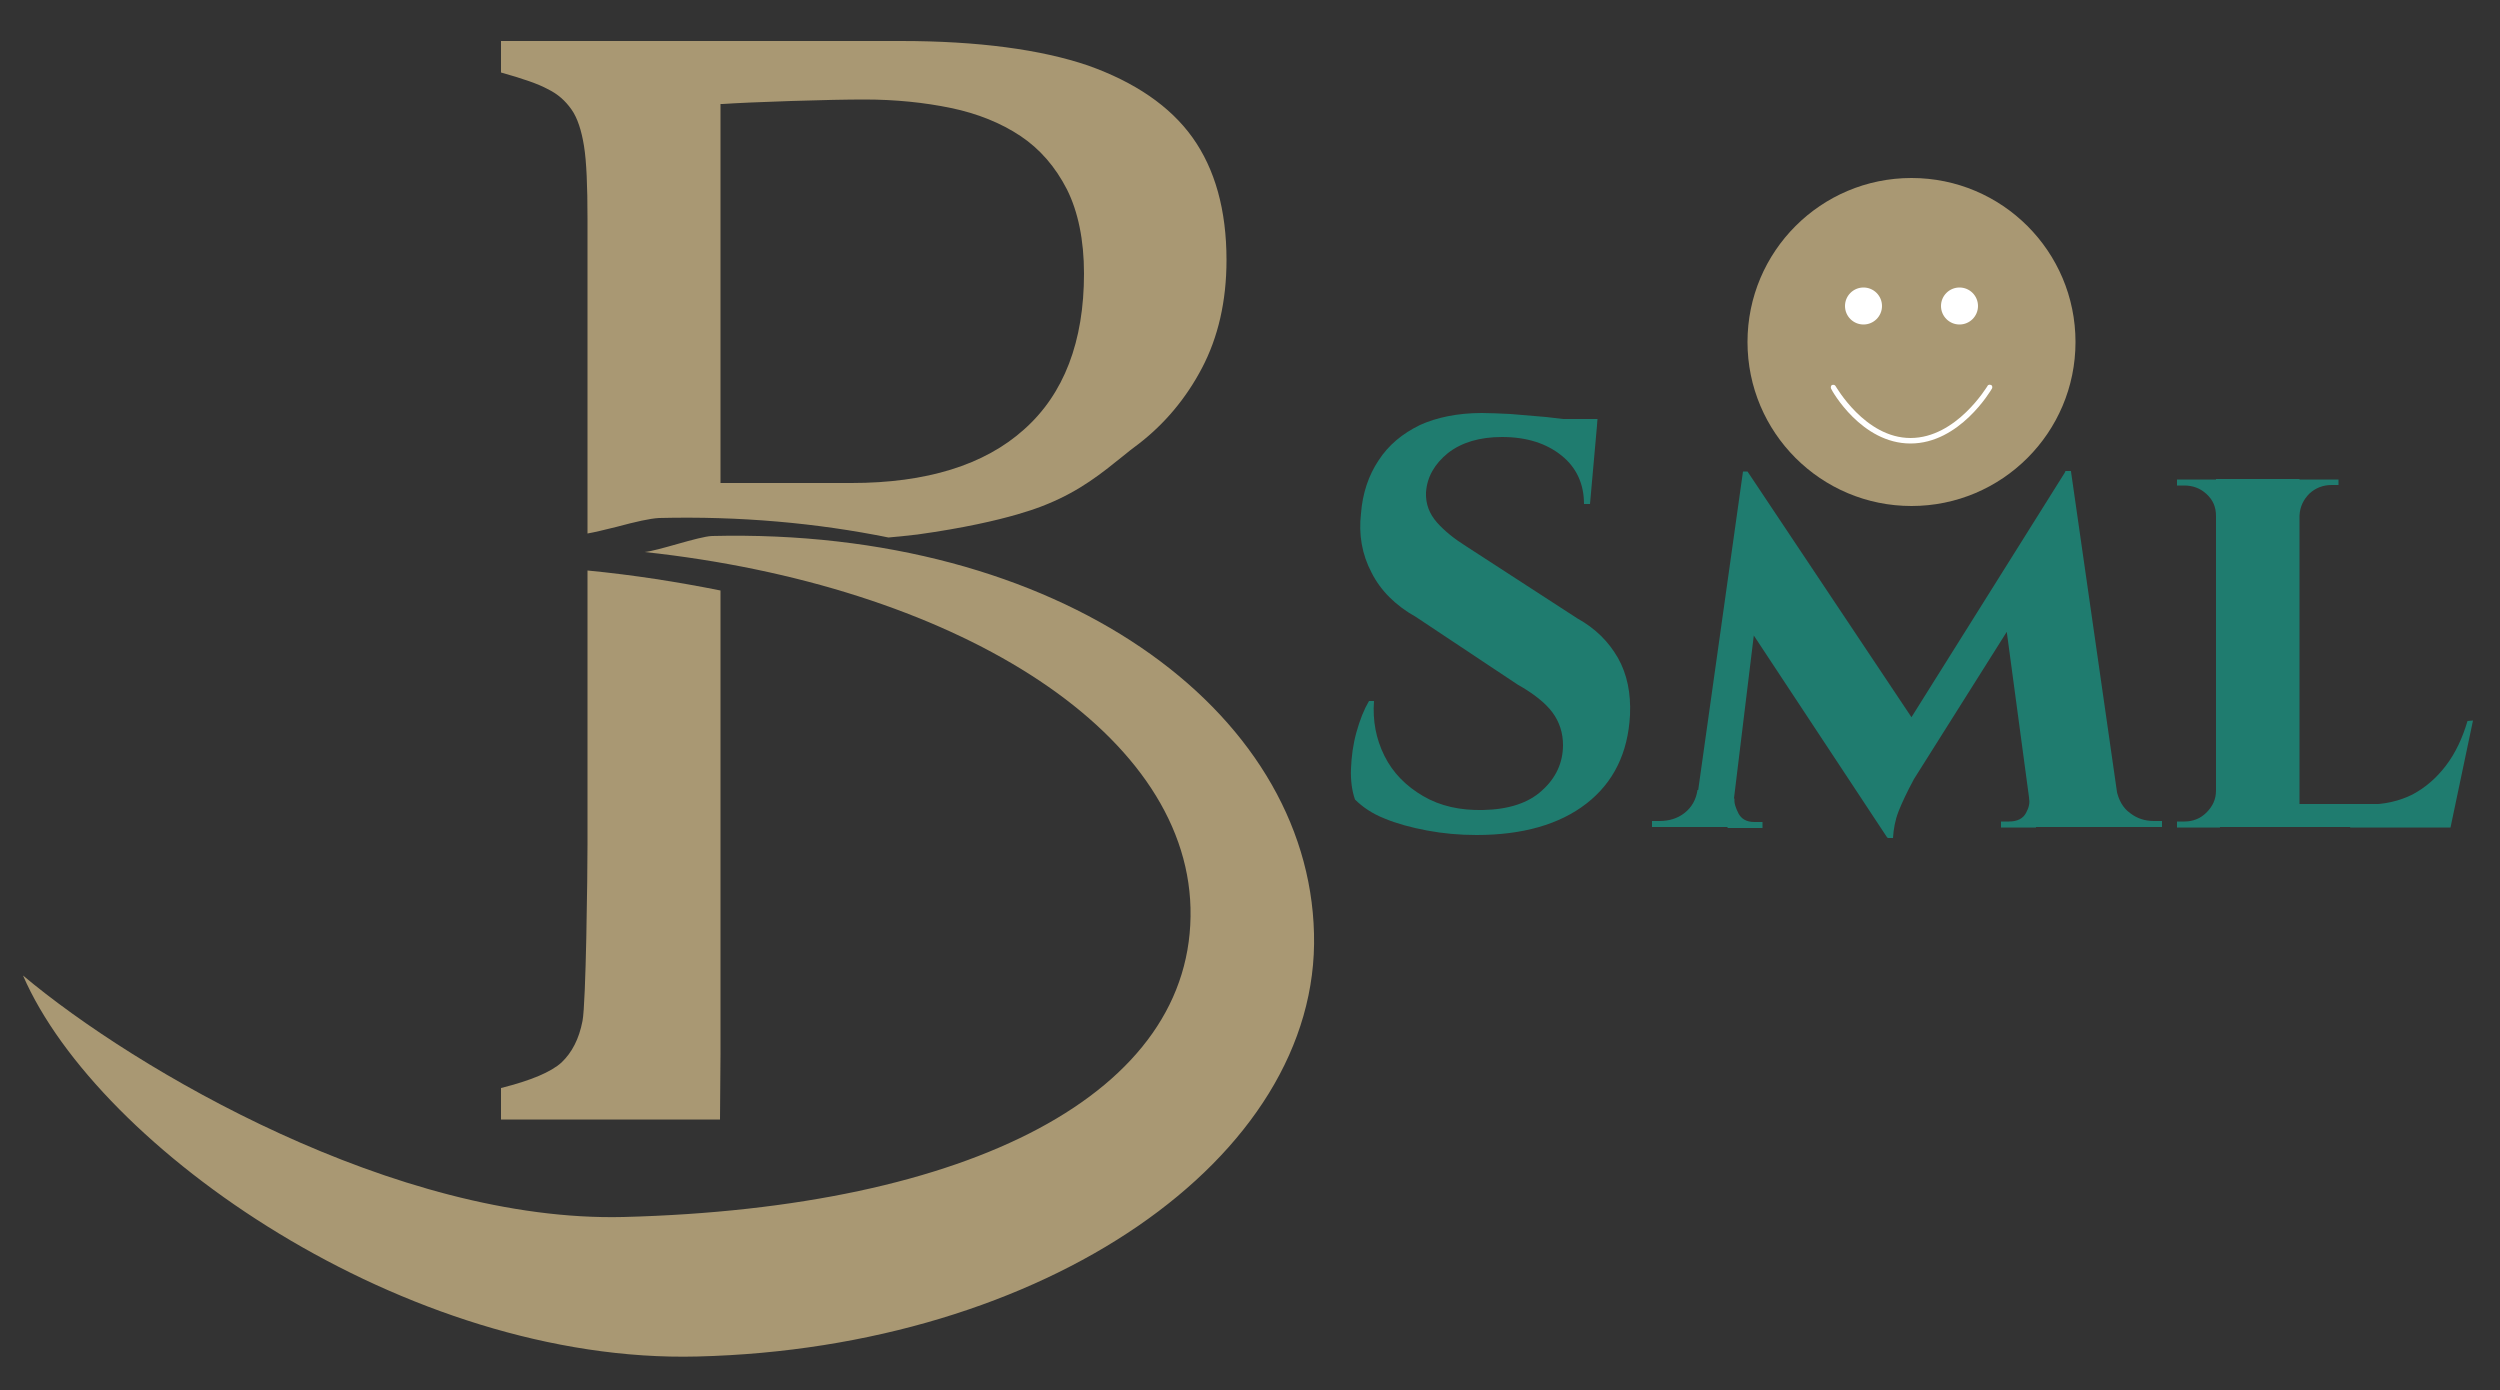 <?xml version="1.0" encoding="utf-8"?>
<!-- Generator: Adobe Illustrator 28.2.0, SVG Export Plug-In . SVG Version: 6.00 Build 0)  -->
<svg version="1.1" id="Livello_1" xmlns="http://www.w3.org/2000/svg" xmlns:xlink="http://www.w3.org/1999/xlink" x="0px" y="0px"
	 viewBox="0 0 500 278" style="enable-background:new 0 0 500 278;" xml:space="preserve">
<rect x="0" y="0" width="500" height="278" fill="#333333" stroke="none"/>
<style type="text/css">
	.st0{fill:#1F7C6F;}
	.st1{fill:#A99873;}
	.st2{fill:#FFFFFF;}
</style>
<g>
	<g>
		<path class="st0" d="M296.4,82.6c1.5,0,3.5,0.1,5.7,0.2c2.3,0.2,4.6,0.4,7.1,0.6c2.4,0.3,4.6,0.5,6.4,0.8s3.1,0.6,3.8,0.9
			l-1.4,15.7h-1.2c0-4-1.5-7.3-4.5-9.7c-3-2.4-6.9-3.7-11.9-3.7c-4.5,0-8.1,1.1-10.8,3.2c-2.7,2.2-4.2,4.8-4.4,7.9
			c-0.1,2.3,0.7,4.3,2.2,6s3.5,3.3,5.9,4.8l22.2,14.4c3.6,2,6.2,4.6,8.1,7.9c1.8,3.2,2.6,7,2.4,11.4c-0.4,7.6-3.3,13.5-8.7,17.7
			c-5.4,4.2-12.8,6.3-22,6.3c-3.4,0-6.7-0.3-9.9-0.9c-3.2-0.6-6.1-1.4-8.5-2.4c-2.5-1-4.4-2.3-5.9-3.8c-0.6-1.7-0.9-3.8-0.8-6.2
			s0.4-4.8,1.1-7.3s1.5-4.5,2.5-6.2h1c-0.3,3.9,0.4,7.6,2.1,11s4.3,6,7.7,8s7.4,2.9,12,2.8c5.1-0.1,9.1-1.4,11.8-3.9
			c2.8-2.5,4.2-5.6,4.2-9.1c0-2.4-0.7-4.6-2.1-6.5s-3.8-3.8-7-5.6l-20.3-13.5c-4.1-2.3-7.1-5.3-8.9-8.9c-1.9-3.6-2.6-7.6-2.1-11.8
			c0.3-4,1.5-7.6,3.5-10.6c2-3.1,4.8-5.4,8.3-7.1C287.3,83.5,291.5,82.6,296.4,82.6z M319.5,83.8l-0.2,2.4h-13.7v-2.4H319.5z"/>
		<path class="st0" d="M341.8,158v7.4h-11.4v-1.2h1.5c1.9,0,3.6-0.5,5-1.6s2.3-2.6,2.6-4.6L341.8,158L341.8,158z M348.6,94.3h0.9
			l3.9,11.1l-7.3,60h-7.5L348.6,94.3z M346.9,159.7c-0.1,0.9,0.2,1.8,0.8,3c0.6,1.1,1.6,1.7,3.2,1.7h1.6v1.2h-7l0.7-5.8L346.9,159.7
			L346.9,159.7z M349.5,94.3l34.3,51.4l-6.3,21.9l-30.9-46.8L349.5,94.3z M413.1,94.3l0.9,12l-31.2,49.5c-1.4,2.6-2.4,4.7-3.1,6.5
			s-1,3.6-1.1,5.3h-1l-4.5-9.5L413.1,94.3z M405.8,159.7h0.7l0.7,5.8h-7v-1.2h1.6c1.7,0,2.8-0.6,3.4-1.7
			C405.8,161.5,406,160.5,405.8,159.7z M414.2,94.3l10.2,71.1h-17.8l-5.7-42.4l12.2-28.8h1.1V94.3z M421.1,158h2.2
			c0.4,2,1.3,3.6,2.7,4.6c1.4,1.1,3,1.6,4.8,1.6h1.6v1.2H421L421.1,158L421.1,158z"/>
		<path class="st0" d="M443.5,103.2h-0.3c0-1.8-0.6-3.2-1.9-4.4c-1.3-1.2-2.8-1.7-4.5-1.7c-0.1,0-0.5,0-1.4,0v-1.2h8.1L443.5,103.2
			L443.5,103.2z M443.5,158.2l0.5,7.3h-8.6v-1.2c0.9,0,1.4,0,1.5,0c1.7,0,3.2-0.6,4.4-1.8c1.2-1.2,1.9-2.6,1.9-4.4L443.5,158.2
			L443.5,158.2z M459.9,95.8v69.6h-16.7V95.8H459.9z M459.7,103.2v-7.3h8V97c-0.1,0-0.5,0-1.4,0c-1.7,0-3.2,0.6-4.4,1.7
			c-1.2,1.2-1.9,2.6-2,4.4L459.7,103.2L459.7,103.2z M486.9,160.8l2.8,4.6h-30.1v-4.6H486.9z M494.6,144.1l-4.5,21.4H470l3.6-4.6
			c3.3,0,6.3-0.7,8.9-2c2.6-1.4,4.8-3.3,6.7-5.8c1.9-2.5,3.3-5.5,4.3-8.9L494.6,144.1L494.6,144.1z"/>
	</g>
	<g>
		<circle class="st1" cx="382.3" cy="68.4" r="32.8"/>
		<circle class="st2" cx="372.7" cy="61.2" r="3.7"/>
		<circle class="st2" cx="391.9" cy="61.2" r="3.7"/>
		<g>
			<path class="st2" d="M382.1,88.7c-9.8,0-15.7-10.5-15.9-11c-0.1-0.3,0-0.6,0.2-0.7c0.3-0.1,0.6,0,0.7,0.2
				c0.1,0.1,5.9,10.4,15,10.4c9.2,0,15.3-10.3,15.4-10.4c0.1-0.3,0.5-0.3,0.7-0.2c0.3,0.1,0.3,0.5,0.2,0.7
				C398.1,78.2,391.9,88.7,382.1,88.7z"/>
		</g>
	</g>
	<g>
		<path class="st1" d="M144.1,210.7v-92.6c-8.5-1.7-17.3-3.1-26.6-4v54.7c0,6.2-0.3,31.8-1,35.4s-2.1,6.3-4.2,8.3
			c-2.1,1.9-6.1,3.6-12.1,5.1v6.3H144L144.1,210.7z"/>
		<path class="st1" d="M114.3,21.9c1.2,1.7,2,4.2,2.5,7.3c0.5,3.1,0.7,8,0.7,14.6v62.9c1.2-0.2,3.7-0.8,5.7-1.3
			c4.1-1.1,6.8-1.7,8.6-1.8c16.2-0.4,31.6,1,45.9,3.9c2.1-0.2,4.1-0.4,5.8-0.6c18.7-2.6,25.9-6.1,26-6.1l0,0
			c6.6-2.7,10.9-6.2,15-9.5c1.1-0.9,2.1-1.7,3.2-2.5c5.2-4,9.5-9.1,12.7-15.2s4.9-13.3,4.9-21.6c0-10-2.3-18.2-6.8-24.5
			s-11.6-11.1-20.9-14.4c-9.4-3.2-22-4.9-37.4-4.9h-80v6.3c4.3,1.2,7.5,2.3,9.3,3.3C111.6,18.8,113.1,20.2,114.3,21.9z M144.1,20.8
			h0.4c3-0.2,7.5-0.4,13.7-0.6c6.3-0.2,11.1-0.3,14.7-0.3c6.2,0,12,0.6,17.3,1.7s10,3,13.9,5.6s7,6.2,9.3,10.7
			c2.2,4.4,3.4,10.1,3.4,16.8c0,13.6-4,24.1-12,31.2l0,0c-7.9,7.1-19.5,10.7-34.5,10.7h-26.2L144.1,20.8L144.1,20.8z"/>
	</g>
	<g>
		<path class="st1" d="M142.4,107.2c-2.7,0.1-10.9,3-13.5,3.2c61.2,6.6,108.3,35.2,109.2,71.2c0.9,37.1-44.2,60-113.4,61.8
			C79.3,244.5,27.1,214,4.6,195.1c15,34.6,76.7,77.7,134.9,76.2c69.2-1.7,124.5-39.6,123.3-84.6
			C261.7,141.8,211.7,105.5,142.4,107.2z"/>
	</g>
</g>
</svg>

